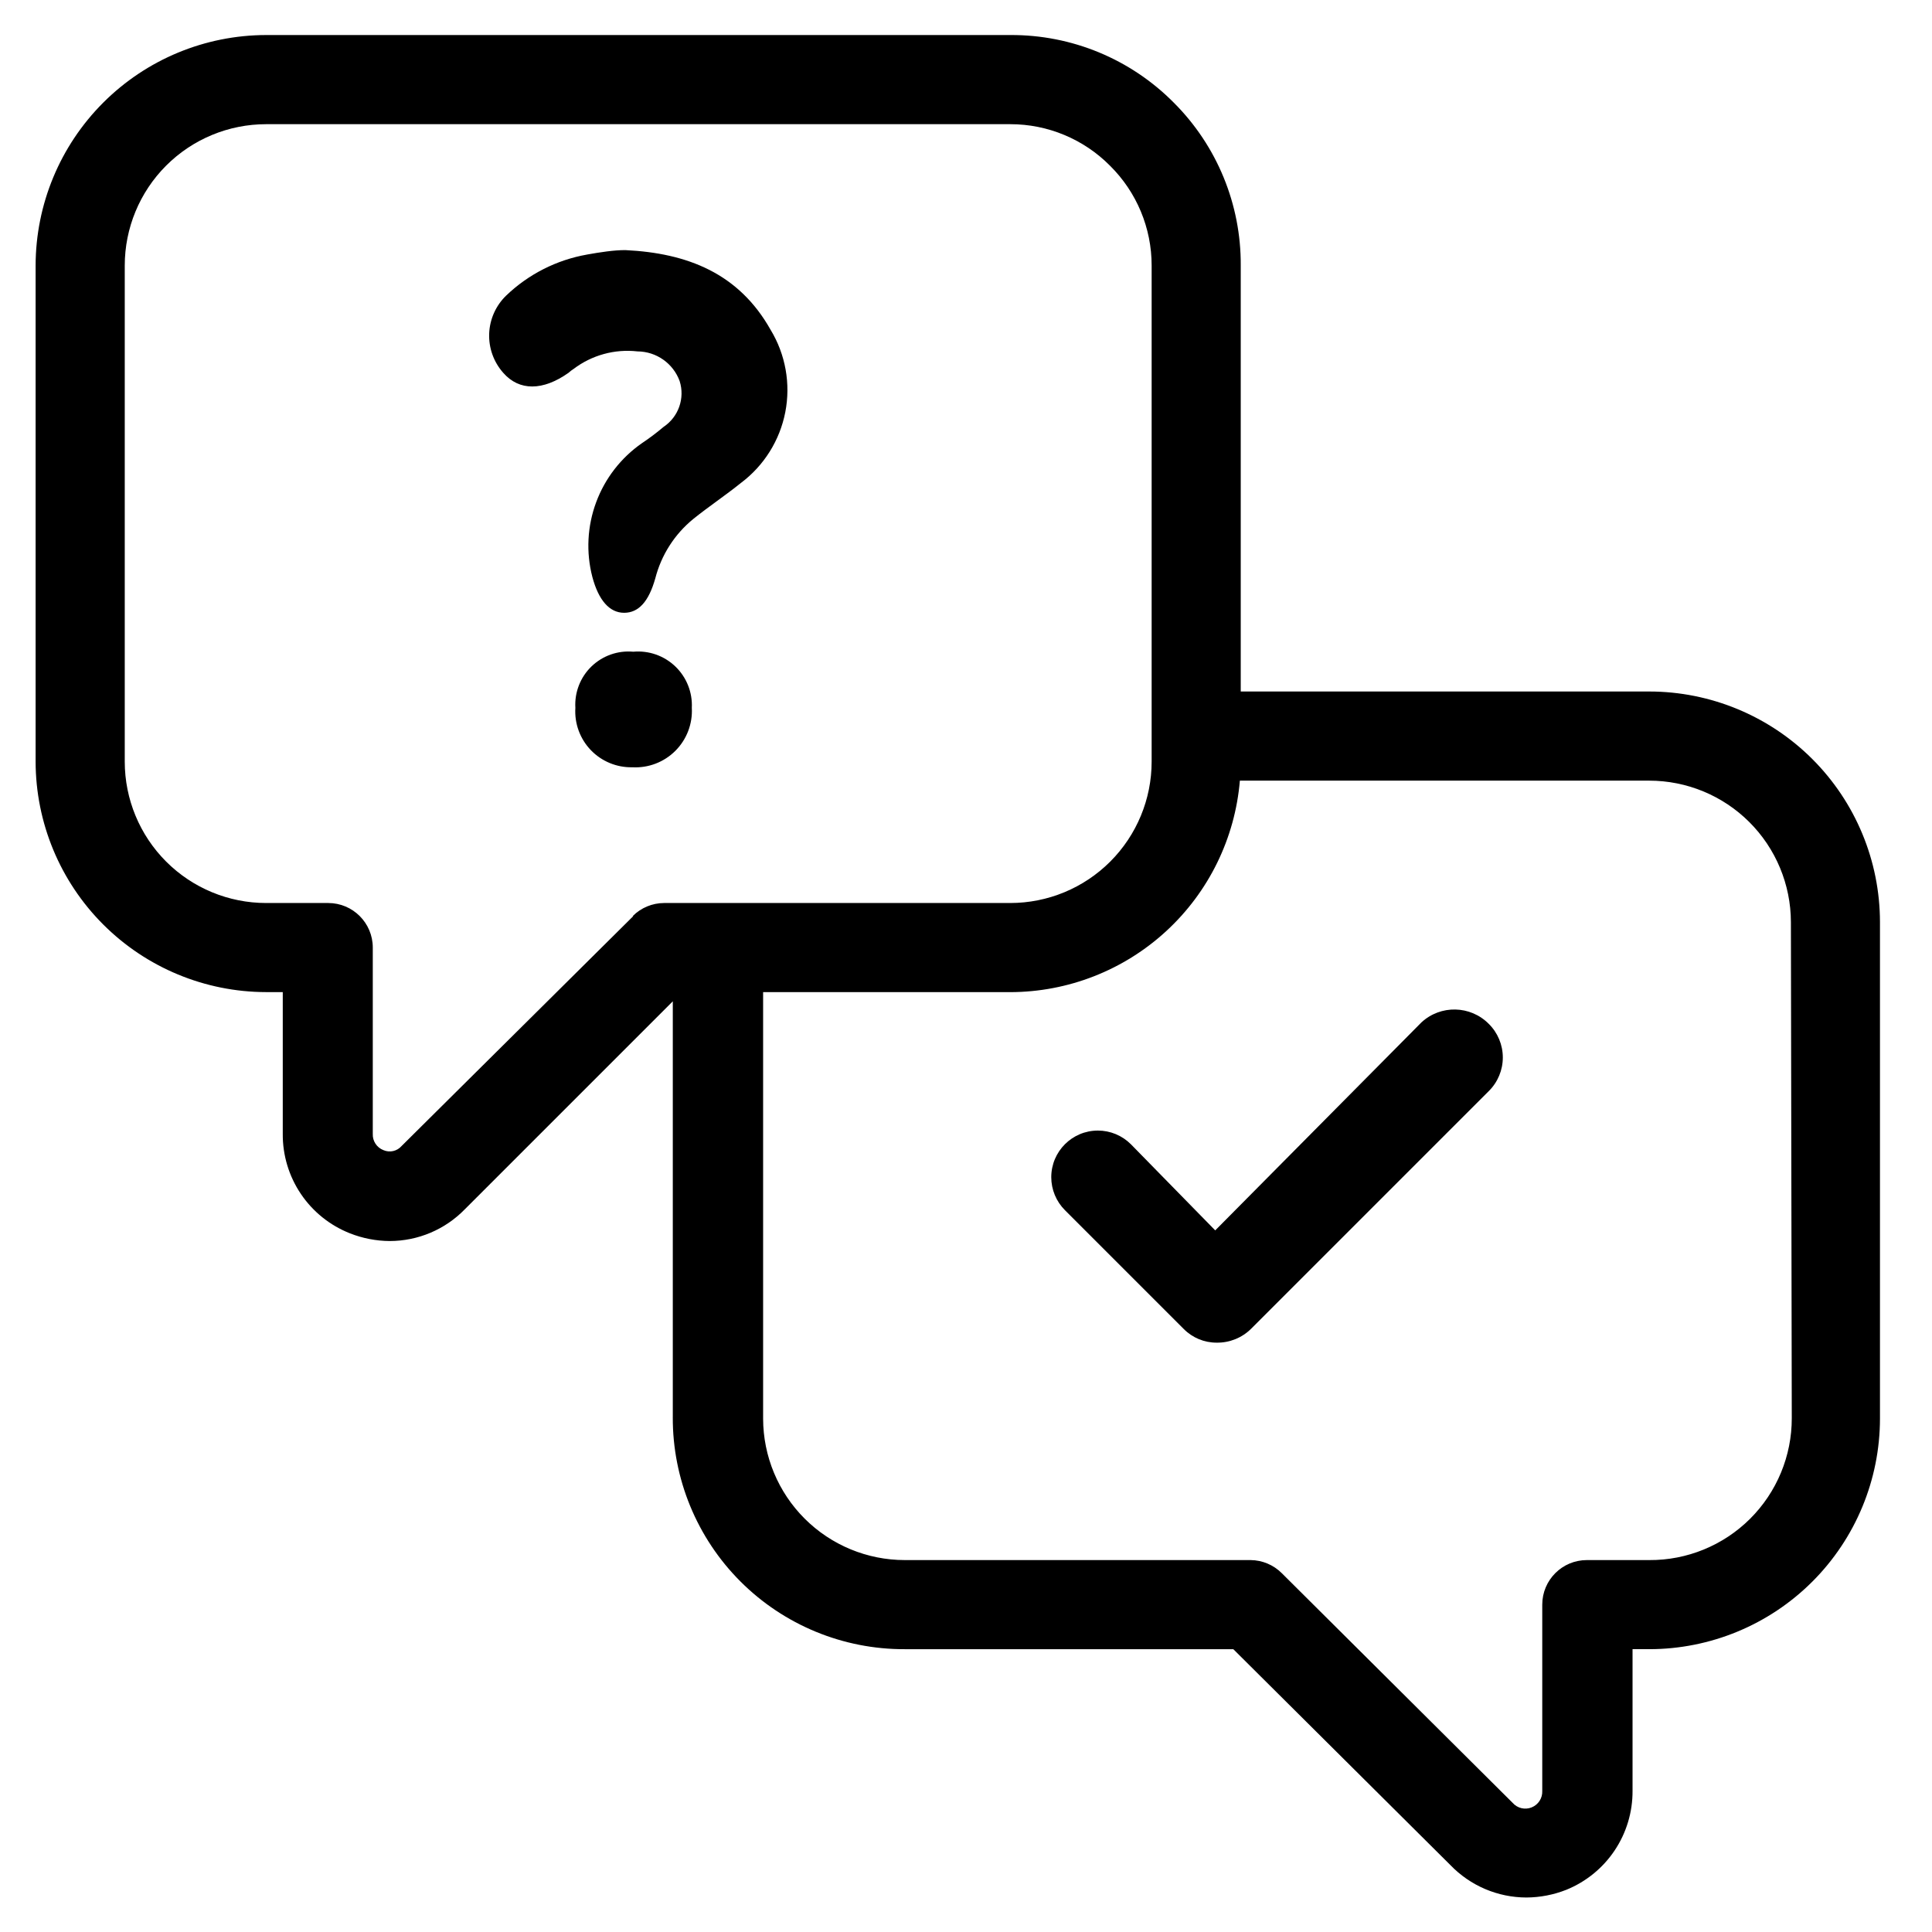 <?xml version="1.0" encoding="UTF-8"?>
<!-- Uploaded to: ICON Repo, www.iconrepo.com, Generator: ICON Repo Mixer Tools -->
<svg fill="#000000" width="800px" height="800px" version="1.1" viewBox="144 144 512 512" xmlns="http://www.w3.org/2000/svg">
 <g>
  <path d="m581.05 327.26h-108.24v-112.89c0.102-16.168-6.277-31.707-17.715-43.137-11.449-11.582-27.09-18.051-43.375-17.949h-197.19c-16.195 0.02-31.723 6.465-43.172 17.914-11.453 11.453-17.895 26.977-17.918 43.172v131.46c0.023 16.195 6.465 31.719 17.918 43.172 11.449 11.449 26.977 17.895 43.172 17.914h4.406v37.551c-0.047 5.676 1.629 11.238 4.805 15.945 3.176 4.707 7.703 8.34 12.988 10.426 3.359 1.328 6.934 2.023 10.547 2.047 7.504-0.004 14.688-3.043 19.918-8.426l55.105-55.105v110.21l-0.004 0.004c-0.062 16.324 6.394 32 17.938 43.543 11.543 11.543 27.219 18 43.543 17.938h87.066l57.543 57.23c5.277 5.477 12.551 8.57 20.152 8.578 3.613-0.023 7.191-0.715 10.551-2.043 5.211-2.113 9.672-5.738 12.801-10.414 3.129-4.672 4.785-10.176 4.754-15.801v-37.551h4.406c16.207 0 31.754-6.434 43.223-17.887s17.922-26.992 17.941-43.199v-131.62c-0.02-16.207-6.473-31.746-17.941-43.199-11.469-11.453-27.016-17.887-43.223-17.887zm-269.22 59.512-61.402 60.93c-1.188 1.375-3.133 1.82-4.801 1.102-1.781-0.68-2.926-2.426-2.836-4.328v-49.359c0-6.519-5.285-11.809-11.809-11.809h-16.449c-9.938 0-19.469-3.945-26.496-10.973-7.027-7.027-10.977-16.559-10.977-26.496v-131.46c0-9.938 3.949-19.469 10.977-26.496 7.027-7.027 16.559-10.973 26.496-10.973h197.19c9.938-0.012 19.461 3.957 26.453 11.02 7.059 6.988 11.031 16.516 11.02 26.449v131.46c0 9.938-3.949 19.469-10.977 26.496-7.027 7.027-16.559 10.973-26.496 10.973h-91.707c-3.133 0.004-6.133 1.25-8.344 3.465zm307.01 133.04c0.023 10.012-3.957 19.617-11.051 26.684-7.098 7.066-16.723 11.008-26.734 10.941h-16.531c-6.519 0-11.809 5.289-11.809 11.809v49.359c0.09 1.91-1.039 3.664-2.816 4.375-1.773 0.711-3.801 0.219-5.055-1.227l-61.164-60.852c-2.195-2.195-5.164-3.441-8.266-3.465h-91.633c-9.945 0-19.484-3.945-26.523-10.969-7.039-7.023-11.004-16.555-11.023-26.5v-113.04h65.496-0.004c15.32-0.023 30.07-5.797 41.34-16.176 11.27-10.379 18.23-24.609 19.512-39.871h108.48c9.945 0 19.484 3.945 26.523 10.969 7.039 7.023 11.004 16.555 11.027 26.5z"/>
  <path d="m520.68 414.96-54.633 55.105-22.355-22.832c-2.316-2.316-5.461-3.621-8.738-3.621-6.824 0-12.359 5.535-12.359 12.359 0.004 3.277 1.305 6.422 3.621 8.738l31.488 31.488c2.309 2.332 5.457 3.637 8.738 3.621 3.418 0.047 6.711-1.285 9.133-3.699l62.977-62.977c2.375-2.352 3.711-5.555 3.711-8.895 0-3.344-1.336-6.547-3.711-8.898-4.871-4.938-12.785-5.113-17.871-0.391z"/>
  <path d="m309.71 210.28c-3.07 0-6.613 0.551-10.156 1.18v0.004c-8.055 1.422-15.508 5.203-21.41 10.863-2.746 2.652-4.359 6.262-4.508 10.074-0.145 3.812 1.188 7.535 3.719 10.391 4.25 4.879 10.547 4.801 17.32 0 0.41-0.383 0.859-0.727 1.336-1.023 4.836-3.664 10.898-5.328 16.926-4.644 5.008 0.027 9.465 3.168 11.18 7.875 1.434 4.535-0.297 9.473-4.254 12.121-1.832 1.551-3.75 2.996-5.746 4.328-5.547 3.856-9.781 9.316-12.129 15.652-2.352 6.332-2.707 13.234-1.016 19.773 1.652 6.219 4.566 9.523 8.422 9.523s6.535-2.992 8.266-9.133v0.004c1.59-6.191 5.121-11.707 10.078-15.746 4.094-3.305 8.5-6.219 12.594-9.523 6.125-4.582 10.324-11.281 11.781-18.789 1.453-7.512 0.062-15.293-3.91-21.832-8.422-14.957-22.039-20.309-38.492-21.098z"/>
  <path d="m311.83 316.71c-4.09-0.375-8.141 1.055-11.094 3.914-2.949 2.859-4.504 6.863-4.258 10.965-0.266 4.141 1.219 8.203 4.094 11.199 2.875 2.992 6.871 4.641 11.02 4.547 4.242 0.23 8.383-1.355 11.387-4.359 3.004-3.004 4.59-7.144 4.359-11.387 0.199-4.113-1.395-8.117-4.367-10.969-2.973-2.852-7.035-4.277-11.141-3.91z"/>
 </g>
</svg>